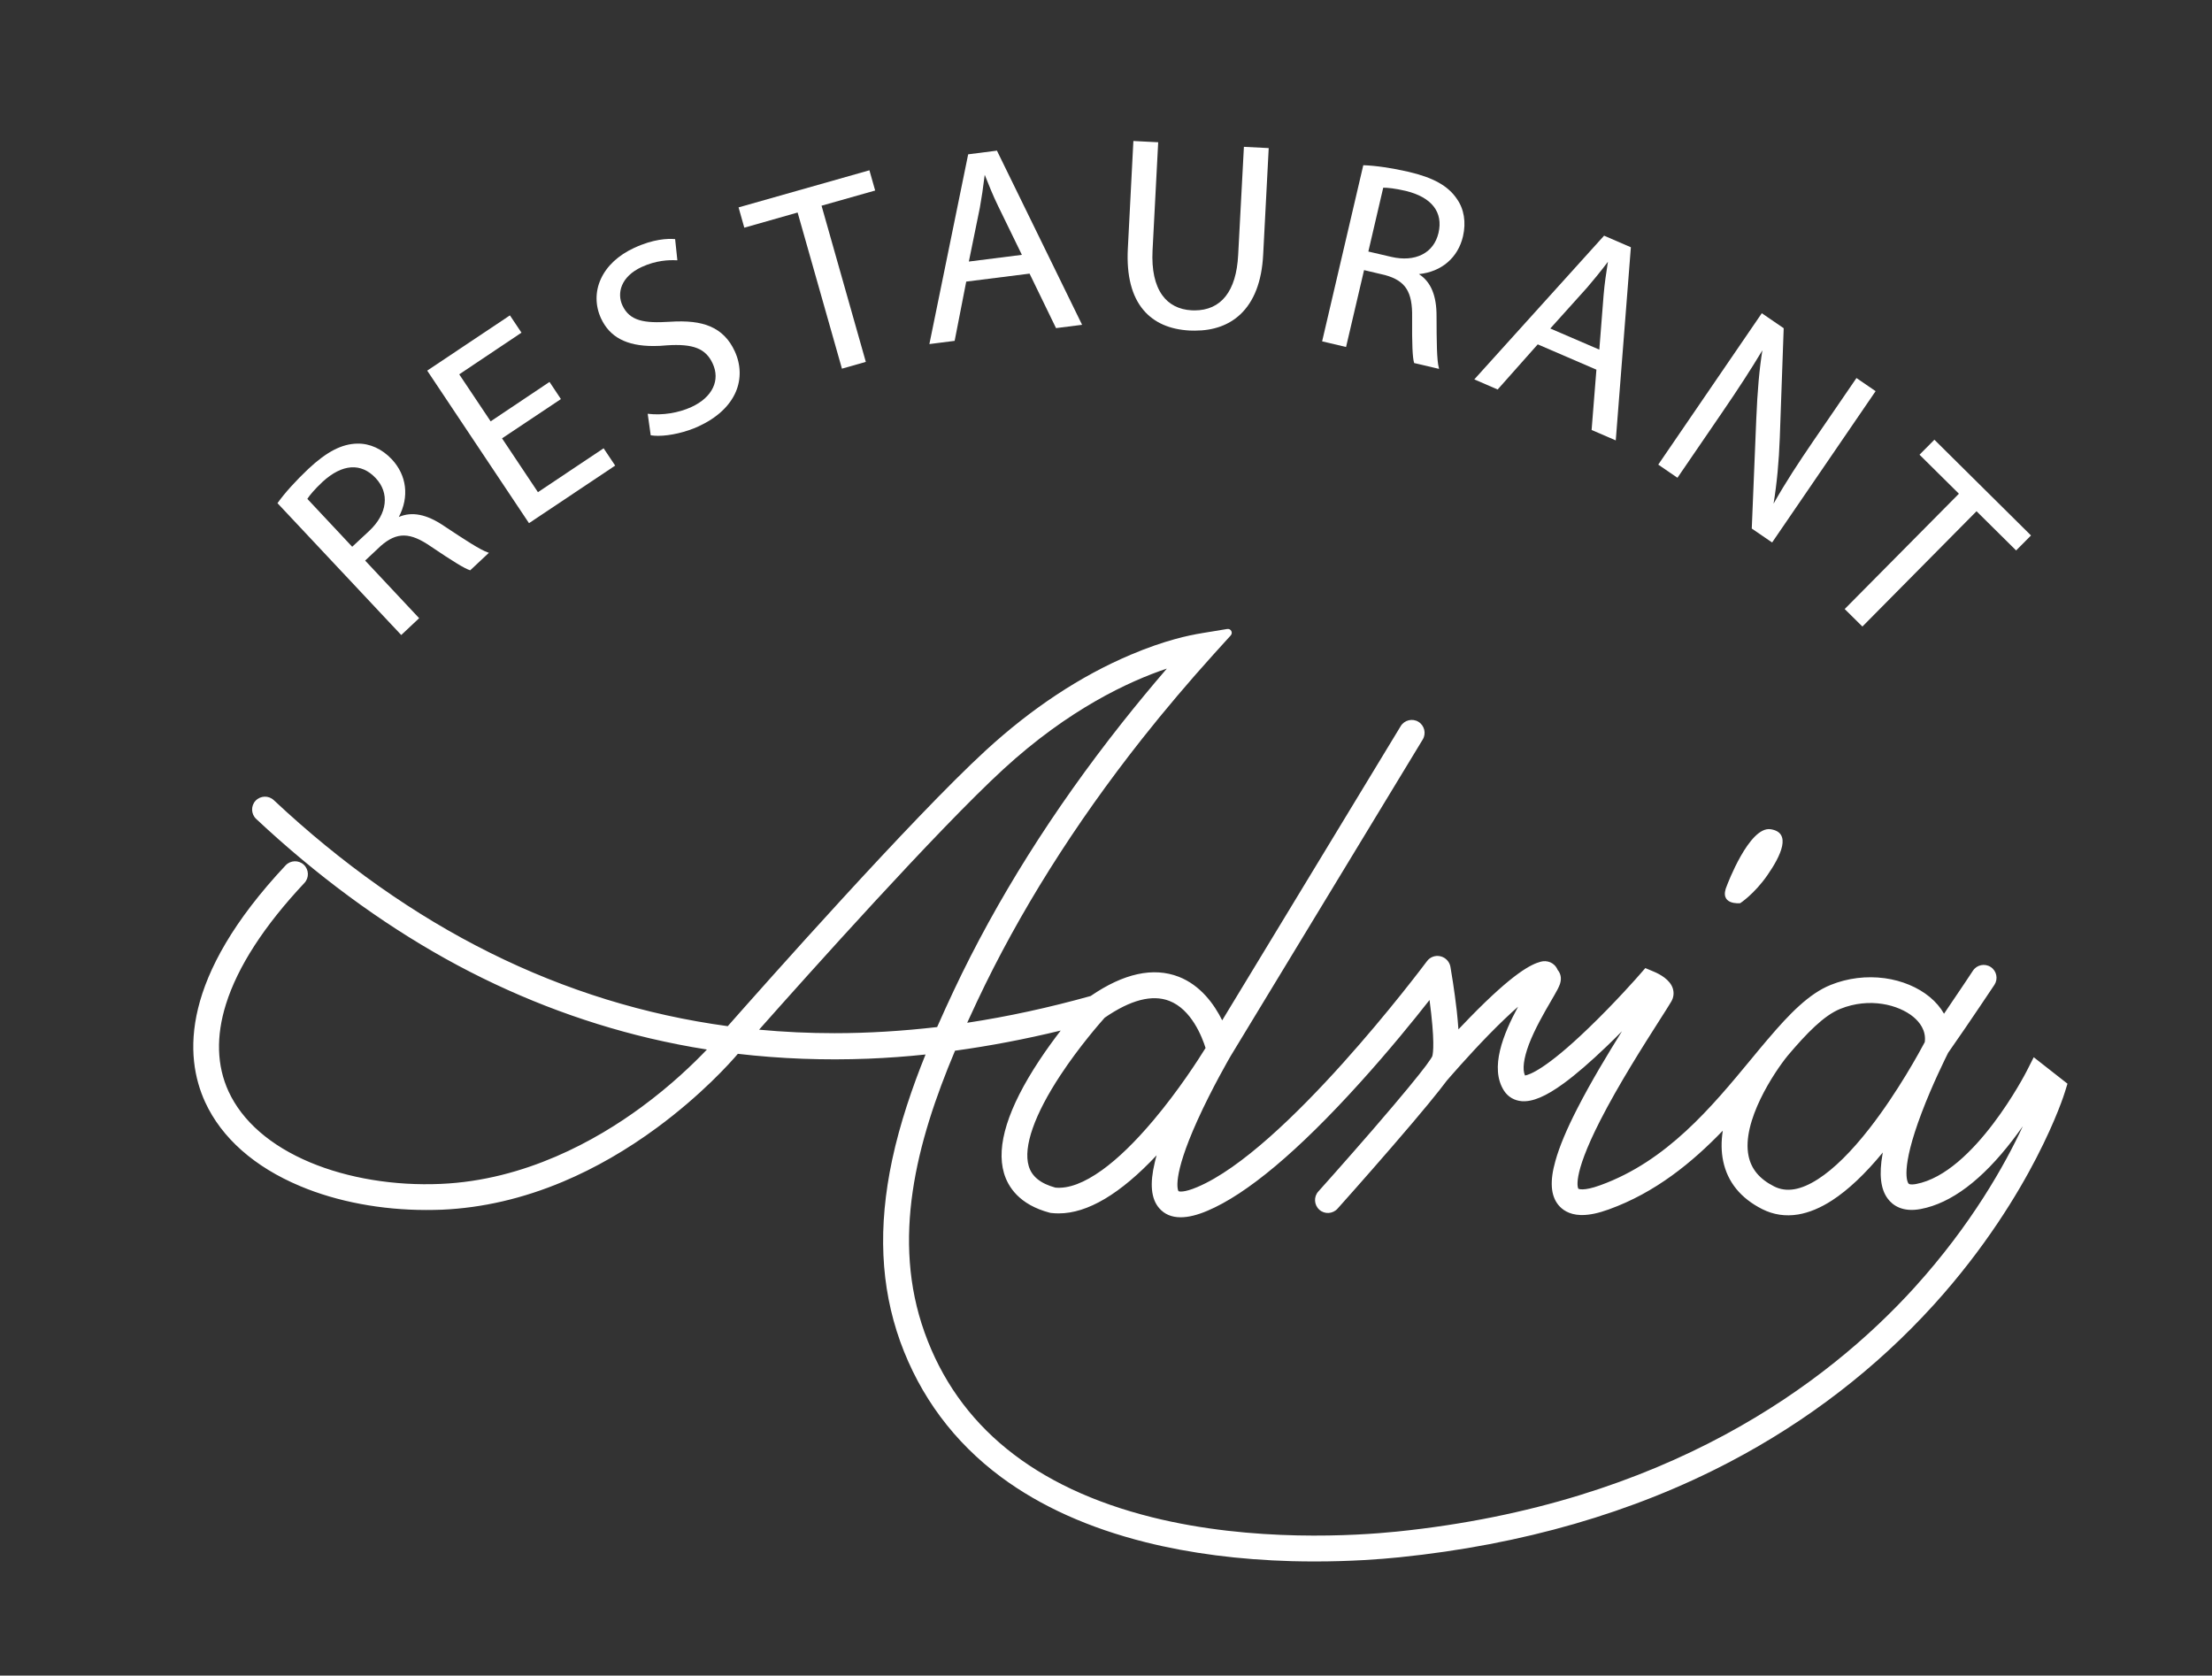 <?xml version="1.0" encoding="utf-8"?>
<svg xmlns="http://www.w3.org/2000/svg" height="100%" style="fill-rule:evenodd;clip-rule:evenodd;stroke-linejoin:round;stroke-miterlimit:2;" version="1.1" viewBox="0 0 9473 7175" width="100%">
  <rect x="0" y="0" width="9473" height="7175" fill="#333333" stroke="none"/>
  <g>
    <g>
      <path d="M8709.58,4527.08l-30.416,60c-2.084,4.167 -223.334,435.834 -473.334,482.917c-4.583,0.833 -27.5,5 -32.916,-2.5c-3.75,-5.417 -35.834,-58.75 56.666,-302.5c46.667,-123.333 103.334,-236.25 113.334,-256.667c98.75,-140.833 197.083,-290 198.333,-291.25c16.667,-25.416 9.583,-59.583 -15.833,-76.25c-25.417,-16.666 -59.584,-9.583 -76.25,15.834c-0.834,1.25 -55.417,84.166 -123.75,184.166c-15,-26.25 -35.417,-50.416 -61.25,-71.666c-50.417,-41.667 -119.167,-70.417 -192.917,-80.417c-77.917,-10.417 -157.917,-0.833 -231.25,28.75c-92.5,37.083 -177.083,124.167 -267.917,231.25l-1.25,1.25c-23.333,27.5 -47.083,55.833 -71.25,85.417c-169.166,204.583 -360.833,436.666 -646.666,540c-73.334,26.666 -92.917,15 -93.334,15c-0.416,-0.417 -31.666,-47.084 93.334,-292.084c79.166,-155 185.833,-322.5 256.25,-432.916c19.583,-30.417 36.25,-56.667 47.916,-76.25c10.417,-17.5 12.917,-37.5 6.667,-57.084c-12.083,-37.5 -55.833,-60.833 -80.833,-71.25l-36.667,-15.416l-26.25,30c-0.833,1.25 -101.25,115.833 -217.083,227.083c-183.75,177.083 -253.75,200 -272.084,202.917c-11.666,-25.834 -5.833,-72.5 16.667,-132.917c25.417,-66.667 65.417,-135.833 94.583,-185.833c11.667,-20 21.667,-37.5 28.75,-50.834c4.584,-9.166 7.917,-16.25 10,-22.916c9.584,-29.167 -1.25,-49.167 -10,-59.584c-14.166,-33.333 -46.666,-42.083 -72.083,-35.416c-40.833,10.833 -116.667,47.083 -303.75,238.75c-17.083,17.5 -33.333,34.583 -49.167,51.25c-1.666,-22.917 -3.75,-49.167 -7.083,-79.167c-10,-88.333 -24.167,-172.083 -27.083,-188.333c-3.75,-22.084 -20.417,-40 -42.5,-45.417c-22.084,-5.417 -45,2.917 -58.334,21.25c-24.583,32.917 -607.5,808.75 -983.75,967.083c-57.916,24.584 -77.5,18.75 -80,17.5c-2.5,-3.75 -29.583,-58.333 80.834,-302.916c62.916,-139.167 137.916,-267.917 141.666,-274.584l823.334,-1356.67c15.833,-25.834 7.5,-60 -18.334,-75.834c-25.833,-15.833 -60,-7.5 -75.833,18.334l-764.583,1260c-34.167,-68.75 -92.5,-150 -186.25,-186.667c-108.75,-42.083 -235.834,-14.583 -377.084,82.5c-179.166,50 -355.416,88.333 -528.75,114.583c14.167,-30.833 28.334,-61.666 42.917,-92.5c178.333,-378.333 416.25,-756.666 706.667,-1124.17c95.833,-121.25 198.75,-242.5 305.833,-361.25l73.333,-80.834c10.417,-11.666 0.417,-30 -15,-27.5l-108.75,17.917l-1.666,0.417c-50.417,7.916 -157.5,30 -303.334,92.083c-215.416,91.25 -423.75,229.167 -620,409.167c-317.916,292.083 -954.166,1010 -1105.42,1181.25c-707.917,-96.25 -1358.33,-419.167 -1944.17,-967.917c-22.083,-20.833 -57.083,-19.583 -77.917,2.5c-20.833,22.083 -19.583,57.083 2.5,77.917c257.084,240.833 530,442.083 810.417,598.333c279.167,155.417 574.167,270 875.833,341.25c80.417,18.75 161.667,35 244.167,47.917c-56.25,59.166 -152.917,152.916 -281.25,247.083c-192.083,141.25 -497.5,312.917 -858.75,328.333c-198.333,8.75 -397.083,-24.166 -559.167,-92.083c-170,-71.25 -290.833,-176.667 -349.583,-304.167c-50.417,-110 -54.167,-235.833 -10.833,-373.75c50.416,-160.416 163.333,-335 335.833,-518.75c20.833,-22.083 19.583,-57.083 -2.5,-77.916c-22.083,-20.834 -57.083,-19.584 -77.917,2.5c-449.583,479.166 -435.416,815.833 -344.583,1014.17c70.417,152.917 210.833,277.5 407.083,359.584c158.334,66.666 347.917,102.083 539.584,102.083c22.083,0 44.583,-0.417 67.083,-1.25c172.917,-7.5 347.5,-47.917 519.583,-120.417c136.667,-57.5 272.084,-135.416 402.084,-231.25c190.416,-140.416 312.5,-276.666 345.833,-315.833c182.917,21.25 370,28.333 559.167,20.833c80.833,-3.333 162.5,-9.166 244.583,-17.916c-56.667,140.416 -109.583,294.583 -142.917,450.833c-61.25,287.5 -50,542.083 34.167,777.5c85,235.417 230.417,431.25 432.5,581.25c167.917,124.583 376.25,218.333 619.583,279.167c190,47.5 400.417,74.583 625.417,80.833c33.75,0.833 66.667,1.25 98.75,1.25c150.833,0 277.5,-9.167 362.5,-17.917c525,-53.75 1001.25,-191.25 1415.83,-409.166c332.5,-174.584 625.834,-400.834 872.084,-672.084c219.166,-241.666 360,-475.416 439.166,-628.75c86.667,-167.5 120.834,-277.083 122.084,-281.666l11.25,-36.25l-144.584,-113.334Zm-828.333,-207.083c125.417,-50.417 249.583,-17.5 312.5,34.167c26.667,22.083 55.833,58.333 49.167,108.333c-20,37.5 -114.167,212.083 -236.25,368.75c-78.334,100.417 -152.5,173.75 -220.417,217.5c-74.167,47.917 -136.25,58.333 -189.167,31.25c-61.666,-31.25 -97.083,-73.75 -108.75,-130c-30.833,-147.5 110.417,-359.583 167.917,-430c80.833,-95.417 154.583,-171.667 225,-200Zm-2873.75,-34.167c95,36.667 140.417,154.167 155.417,201.667c-30.417,49.167 -115.417,181.667 -223.334,309.583c-77.916,92.5 -151.666,164.167 -220,213.334c-76.666,55 -143.75,80.416 -200,75c-63.75,-17.5 -101.25,-47.917 -114.166,-92.917c-23.75,-81.25 24.583,-220 136.666,-389.583c80.417,-122.084 169.167,-222.917 188.75,-245c110.417,-76.25 203.334,-100.417 276.667,-72.084Zm-1433.75,138.334c-108.75,-0 -216.667,-5 -322.917,-15c209.167,-235.834 764.167,-856.25 1046.25,-1115.42c280,-257.083 537.5,-376.25 700,-430.833c-66.25,77.083 -130.416,154.583 -192.083,232.5c-295.833,373.75 -537.917,759.166 -720,1145.42c-22.917,48.75 -47.083,101.25 -71.667,157.084c-148.75,17.083 -295.416,26.25 -439.583,26.25Zm4625.83,1088.33c-373.75,411.667 -1061.67,927.5 -2217.08,1045.83c-171.25,17.5 -616.25,46.667 -1048.75,-61.25c-503.75,-125.833 -831.25,-391.666 -974.167,-791.25c-142.5,-398.333 -36.666,-810.416 130.417,-1206.67c148.75,-20.417 300,-49.167 452.5,-86.25c-28.75,37.5 -60.833,81.25 -91.667,127.916c-134.583,203.75 -185.416,365.834 -151.25,482.5c17.084,58.334 65,135 195.834,169.584l3.75,0.833l3.75,0.417c10.416,1.25 20.833,1.666 31.25,1.666c123.333,0 263.75,-83.333 419.166,-248.75c-2.916,10.417 -5.833,20.834 -7.916,30.417c-22.084,92.083 -15.834,156.25 19.166,196.25c22.5,25.833 52.917,38.75 91.667,38.75c32.5,0 70.417,-9.167 113.75,-27.5c169.583,-71.25 389.583,-255.833 654.167,-548.75c123.333,-136.25 230,-267.5 297.916,-354.167c2.5,18.75 5,38.334 7.084,57.917c16.666,148.75 5.416,181.25 4.166,184.167c-1.666,3.333 -6.666,12.083 -22.5,33.333c-1.666,2.083 -2.916,3.75 -4.166,5.833c-30.417,40.417 -93.75,119.167 -226.667,272.917c-117.917,136.25 -232.917,264.583 -234.167,265.833c-20.416,22.5 -18.333,57.5 4.167,77.917c22.5,20.417 57.5,18.333 77.917,-4.167c1.25,-1.25 117.916,-131.666 237.083,-269.583c131.25,-151.667 197.083,-233.333 231.25,-279.167c12.083,-13.75 88.75,-102.916 177.5,-194.166c51.667,-52.917 93.75,-92.5 127.5,-122.084c-62.5,115.417 -123.333,262.084 -60,360c17.083,26.25 44.167,42.084 76.25,44.584c46.25,3.333 103.333,-20.834 179.167,-76.25c52.5,-38.334 114.583,-92.084 185,-159.584c22.5,-21.666 44.166,-42.916 64.583,-63.75c-61.667,98.75 -132.5,216.25 -190.417,329.167c-46.666,90.833 -77.5,164.583 -94.583,225.833c-24.583,86.25 -20.417,147.917 12.083,188.334c15.417,19.166 44.167,42.083 95.834,43.75l6.25,-0c32.083,-0 70,-7.917 114.583,-24.167c198.75,-71.667 356.25,-200.417 487.917,-337.083c-7.084,46.666 -6.667,90 1.666,130c18.75,90 75,159.166 167.084,205.833c47.916,24.167 100,32.083 154.583,22.917c46.25,-7.917 95,-27.917 145,-60.417c68.75,-44.583 141.667,-113.333 217.083,-205c-0.416,2.083 -0.833,4.167 -1.25,6.667c-15.416,87.5 -8.333,150 22.084,190.833c21.25,28.75 63.333,59.583 141.666,44.583c130,-24.583 262.5,-124.166 394.584,-296.666c15,-19.584 29.166,-39.167 42.5,-57.917c-76.667,165.417 -221.25,422.917 -463.334,690Z" style="fill:#fff;fill-rule:nonzero;"/>
      <path d="M7452.5,3867.5c0,0 60,-38.75 116.25,-119.583c58.333,-83.75 105.417,-182.917 14.167,-197.084c-91.667,-14.166 -186.667,239.584 -186.667,239.584c-39.167,87.5 56.25,77.083 56.25,77.083Z" style="fill:#fff;fill-rule:nonzero;"/>
    </g>
  </g>
  <g>
    <g>
      <path d="M1900,2251.25c-73.333,-49.583 -136.25,-61.667 -192.083,-37.5c45.416,-86.25 34.166,-178.333 -30,-247.083c-42.084,-44.584 -94.584,-68.334 -147.917,-67.084c-66.25,1.25 -130.833,34.584 -210,108.75c-52.083,49.167 -100.833,102.917 -130.417,144.584l-1.25,1.666l528.334,562.917l1.666,1.667l76.667,-72.084l-231.25,-246.666l67.5,-63.334c68.75,-59.583 125,-58.75 215,3.75c94.583,63.75 144.167,94.167 166.25,100.834l1.25,0.416l80,-75l-3.75,-1.25c-32.917,-10.833 -99.583,-54.583 -190,-114.583Zm-252.917,-95c-4.583,40.417 -27.083,80.417 -65,116.25l-73.75,68.75l-192.083,-205c8.75,-14.167 30.417,-40.417 65,-72.917c84.167,-77.083 165,-82.916 227.5,-16.25c29.583,31.25 42.917,69.167 38.333,109.167Z" style="fill:#fff;fill-rule:nonzero;"/>
      <path d="M2303.75,2107.5l-153.75,-230.417l250.417,-167.083l1.666,-1.25l-48.75,-73.333l-252.083,168.75l-134.583,-201.25l264.583,-177.084l2.083,-1.25l-49.583,-74.166l-352.5,235.416l-1.667,1.25l434.584,651.25l1.666,1.667l366.667,-245l2.083,-1.25l-49.583,-74.167l-281.25,187.917Z" style="fill:#fff;fill-rule:nonzero;"/>
      <path d="M3041.67,1397.92c-43.75,-18.75 -99.167,-25 -174.584,-20c-106.666,6.666 -170.416,-2.5 -201.666,-70.417c-23.75,-51.667 -7.5,-122.917 83.333,-164.583c60,-27.5 114.167,-30.417 149.167,-28.334l2.916,0l-9.583,-90.833l-2.083,0c-29.167,-2.5 -90.417,-0.833 -173.75,37.917c-67.5,31.25 -116.667,77.083 -142.084,132.5c-25,54.166 -24.583,114.166 0.417,168.75c18.75,40.416 45.833,70 82.917,89.583c37.083,19.583 83.75,29.167 141.666,29.167c17.917,-0 37.084,-0.834 57.5,-2.917c113.334,-7.5 166.667,13.75 196.25,77.917c16.25,35 16.667,70.833 1.25,103.333c-15.833,33.75 -47.916,62.5 -92.5,82.917c-55.416,25.416 -124.166,36.25 -184.166,29.166l-2.917,-0.416l12.917,92.083l1.666,0.417c8.75,1.25 18.75,2.083 29.584,2.083c52.083,0 120,-15.833 173.333,-40.417c78.75,-36.25 134.167,-87.5 160,-148.333c23.333,-54.583 21.667,-116.25 -4.583,-173.333c-23.75,-51.667 -58.334,-86.25 -105,-106.25Z" style="fill:#fff;fill-rule:nonzero;"/>
      <path d="M3723.33,729.167l-558.333,158.333l-2.083,0.417l24.583,87.083l228.333,-65l189.167,666.25l0.417,2.5l102.5,-29.167l-189.584,-668.75l229.584,-65l-24.584,-86.666Z" style="fill:#fff;fill-rule:nonzero;"/>
      <path d="M4270,645l-123.75,15.833l-165.417,809.167l-0.833,3.333l108.333,-13.75l49.584,-253.75l271.25,-34.166l113.333,233.333l111.667,-14.167l-363.75,-743.75l-0.417,-2.083Zm-52.917,103.75l1.667,3.75c16.25,40.833 32.917,82.917 55,128.333l102.5,210.417l-227.083,28.75l47.083,-230.417c7.5,-41.25 14.167,-86.25 20.833,-140.833Z" style="fill:#fff;fill-rule:nonzero;"/>
      <path d="M5302.5,1092.08c-7.917,155 -72.917,237.084 -187.083,237.084c-4.167,-0 -8.75,-0 -12.917,-0.417c-53.333,-2.917 -96.667,-25 -125,-64.583c-31.667,-44.167 -45.833,-108.334 -41.667,-191.25l24.167,-463.75l-106.25,-5.417l-23.75,461.667c-5.833,115 16.667,203.333 67.5,262.916c45.417,53.334 111.667,82.5 197.5,87.084c7.5,0.416 15,0.416 22.083,0.416c79.584,0 145,-23.333 194.167,-69.166c59.167,-55.417 92.5,-141.25 98.333,-255.834l23.75,-456.666l-106.25,-5.417l-24.583,463.333Z" style="fill:#fff;fill-rule:nonzero;"/>
      <path d="M6032.5,735.833c-69.583,-16.25 -141.667,-26.666 -192.5,-28.333l-1.667,0l-176.25,754.167l102.5,24.166l77.084,-329.166l90,21.25c87.5,24.166 117.916,71.25 115.833,181.25c-0.833,114.166 1.667,172.083 8.333,194.166l0.417,1.25l106.667,25l-0.834,-3.75c-9.166,-33.333 -9.583,-112.916 -10,-221.666c0.417,-88.334 -24.166,-147.5 -75.416,-180.417c97.083,-10 167.5,-70.417 188.75,-162.083c13.75,-59.584 4.583,-116.667 -26.25,-160c-37.5,-55.834 -101.25,-91.25 -206.667,-115.834Zm127.917,261.667c-10,42.5 -34.167,74.583 -70,92.5c-36.25,18.333 -81.667,21.667 -132.084,10l-98.333,-22.917l63.75,-273.333c16.667,-0.417 50.417,2.917 96.667,13.75c111.25,27.083 160.833,91.25 140,180Z" style="fill:#fff;fill-rule:nonzero;"/>
      <path d="M6313.75,1624.58l100,43.334l171.667,-193.334l251.25,108.334l-20.417,256.666l0,1.667l103.333,44.583l64.584,-825.416l-0,-1.667l-114.584,-49.583l-555.833,615.416Zm571.667,-499.583c-6.667,43.333 -13.75,87.917 -17.917,138.75l-18.333,233.333l-210,-90.416l157.5,-175c27.5,-32.084 56.25,-67.084 89.583,-110.834l-0.833,4.167Z" style="fill:#fff;fill-rule:nonzero;"/>
      <path d="M8032.5,1675l-82.083,-56.25l-185.834,271.25c-63.333,92.917 -116.666,173.75 -169.166,266.667c14.166,-86.667 22.916,-179.167 26.666,-282.917l16.667,-468.333l-93.75,-64.167l-442.083,646.25l-1.25,2.083l82.083,56.25l189.583,-277.083c73.334,-107.083 123.75,-185 174.167,-268.75c-12.917,79.583 -21.25,173.75 -26.25,295.417l-19.167,466.666l0,1.25l87.084,59.584l442.083,-646.25l1.25,-1.667Z" style="fill:#fff;fill-rule:nonzero;"/>
      <path d="M8285.83,1884.58l-1.666,-1.666l-63.75,64.166l168.75,167.084l-487.5,492.083l-1.667,1.667l75.833,75l488.75,-493.75l169.584,167.916l63.75,-64.166l-412.084,-408.334Z" style="fill:#fff;fill-rule:nonzero;"/>
    </g>
  </g>
</svg>